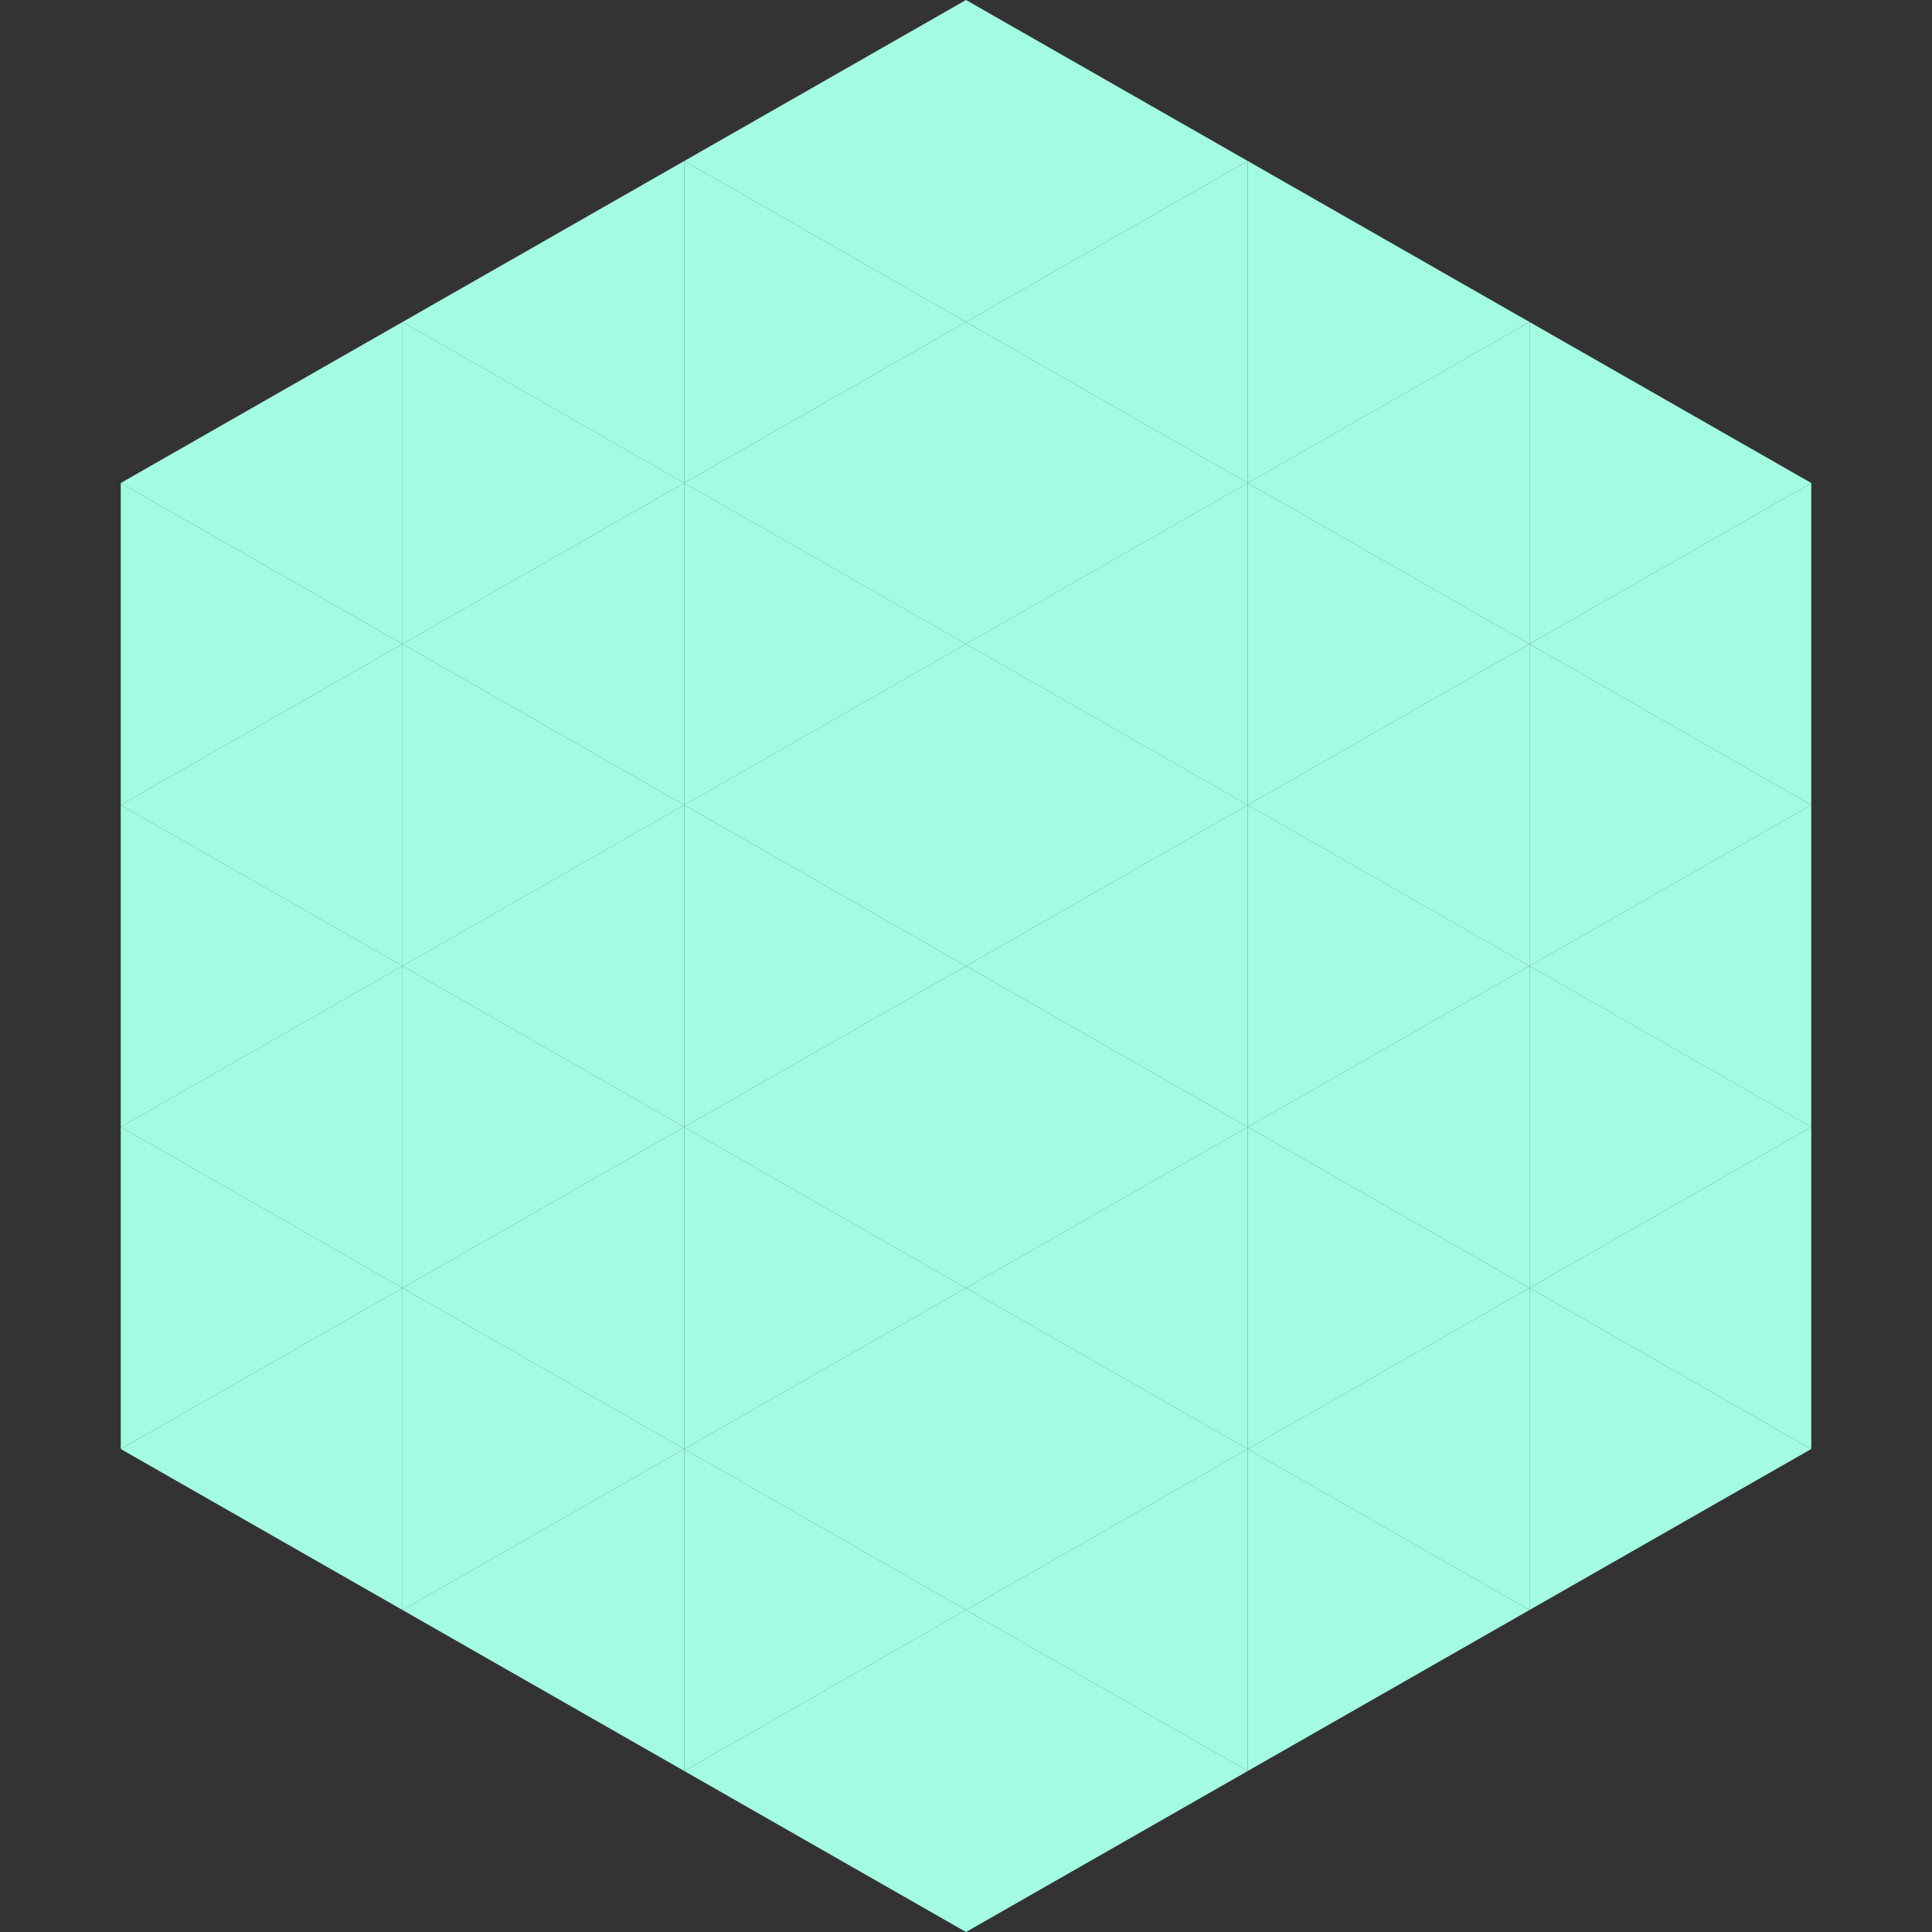 <?xml version="1.0"?>
<!-- Generated by SVGo -->
<svg width="240" height="240"
     xmlns="http://www.w3.org/2000/svg"
     xmlns:xlink="http://www.w3.org/1999/xlink">
<rect width="100%" height="100%" fill="#333333" stroke="none"/>
<polygon points="50,40 15,60 50,80" style="fill:rgb(163,252,226)" />
<polygon points="190,40 225,60 190,80" style="fill:rgb(163,252,226)" />
<polygon points="15,60 50,80 15,100" style="fill:rgb(163,252,226)" />
<polygon points="225,60 190,80 225,100" style="fill:rgb(163,252,226)" />
<polygon points="50,80 15,100 50,120" style="fill:rgb(163,252,226)" />
<polygon points="190,80 225,100 190,120" style="fill:rgb(163,252,226)" />
<polygon points="15,100 50,120 15,140" style="fill:rgb(163,252,226)" />
<polygon points="225,100 190,120 225,140" style="fill:rgb(163,252,226)" />
<polygon points="50,120 15,140 50,160" style="fill:rgb(163,252,226)" />
<polygon points="190,120 225,140 190,160" style="fill:rgb(163,252,226)" />
<polygon points="15,140 50,160 15,180" style="fill:rgb(163,252,226)" />
<polygon points="225,140 190,160 225,180" style="fill:rgb(163,252,226)" />
<polygon points="50,160 15,180 50,200" style="fill:rgb(163,252,226)" />
<polygon points="190,160 225,180 190,200" style="fill:rgb(163,252,226)" />
<polygon points="15,180 50,200 15,220" style="fill:rgb(255,255,255); fill-opacity:0" />
<polygon points="225,180 190,200 225,220" style="fill:rgb(255,255,255); fill-opacity:0" />
<polygon points="50,0 85,20 50,40" style="fill:rgb(255,255,255); fill-opacity:0" />
<polygon points="190,0 155,20 190,40" style="fill:rgb(255,255,255); fill-opacity:0" />
<polygon points="85,20 50,40 85,60" style="fill:rgb(163,252,226)" />
<polygon points="155,20 190,40 155,60" style="fill:rgb(163,252,226)" />
<polygon points="50,40 85,60 50,80" style="fill:rgb(163,252,226)" />
<polygon points="190,40 155,60 190,80" style="fill:rgb(163,252,226)" />
<polygon points="85,60 50,80 85,100" style="fill:rgb(163,252,226)" />
<polygon points="155,60 190,80 155,100" style="fill:rgb(163,252,226)" />
<polygon points="50,80 85,100 50,120" style="fill:rgb(163,252,226)" />
<polygon points="190,80 155,100 190,120" style="fill:rgb(163,252,226)" />
<polygon points="85,100 50,120 85,140" style="fill:rgb(163,252,226)" />
<polygon points="155,100 190,120 155,140" style="fill:rgb(163,252,226)" />
<polygon points="50,120 85,140 50,160" style="fill:rgb(163,252,226)" />
<polygon points="190,120 155,140 190,160" style="fill:rgb(163,252,226)" />
<polygon points="85,140 50,160 85,180" style="fill:rgb(163,252,226)" />
<polygon points="155,140 190,160 155,180" style="fill:rgb(163,252,226)" />
<polygon points="50,160 85,180 50,200" style="fill:rgb(163,252,226)" />
<polygon points="190,160 155,180 190,200" style="fill:rgb(163,252,226)" />
<polygon points="85,180 50,200 85,220" style="fill:rgb(163,252,226)" />
<polygon points="155,180 190,200 155,220" style="fill:rgb(163,252,226)" />
<polygon points="120,0 85,20 120,40" style="fill:rgb(163,252,226)" />
<polygon points="120,0 155,20 120,40" style="fill:rgb(163,252,226)" />
<polygon points="85,20 120,40 85,60" style="fill:rgb(163,252,226)" />
<polygon points="155,20 120,40 155,60" style="fill:rgb(163,252,226)" />
<polygon points="120,40 85,60 120,80" style="fill:rgb(163,252,226)" />
<polygon points="120,40 155,60 120,80" style="fill:rgb(163,252,226)" />
<polygon points="85,60 120,80 85,100" style="fill:rgb(163,252,226)" />
<polygon points="155,60 120,80 155,100" style="fill:rgb(163,252,226)" />
<polygon points="120,80 85,100 120,120" style="fill:rgb(163,252,226)" />
<polygon points="120,80 155,100 120,120" style="fill:rgb(163,252,226)" />
<polygon points="85,100 120,120 85,140" style="fill:rgb(163,252,226)" />
<polygon points="155,100 120,120 155,140" style="fill:rgb(163,252,226)" />
<polygon points="120,120 85,140 120,160" style="fill:rgb(163,252,226)" />
<polygon points="120,120 155,140 120,160" style="fill:rgb(163,252,226)" />
<polygon points="85,140 120,160 85,180" style="fill:rgb(163,252,226)" />
<polygon points="155,140 120,160 155,180" style="fill:rgb(163,252,226)" />
<polygon points="120,160 85,180 120,200" style="fill:rgb(163,252,226)" />
<polygon points="120,160 155,180 120,200" style="fill:rgb(163,252,226)" />
<polygon points="85,180 120,200 85,220" style="fill:rgb(163,252,226)" />
<polygon points="155,180 120,200 155,220" style="fill:rgb(163,252,226)" />
<polygon points="120,200 85,220 120,240" style="fill:rgb(163,252,226)" />
<polygon points="120,200 155,220 120,240" style="fill:rgb(163,252,226)" />
<polygon points="85,220 120,240 85,260" style="fill:rgb(255,255,255); fill-opacity:0" />
<polygon points="155,220 120,240 155,260" style="fill:rgb(255,255,255); fill-opacity:0" />
</svg>
